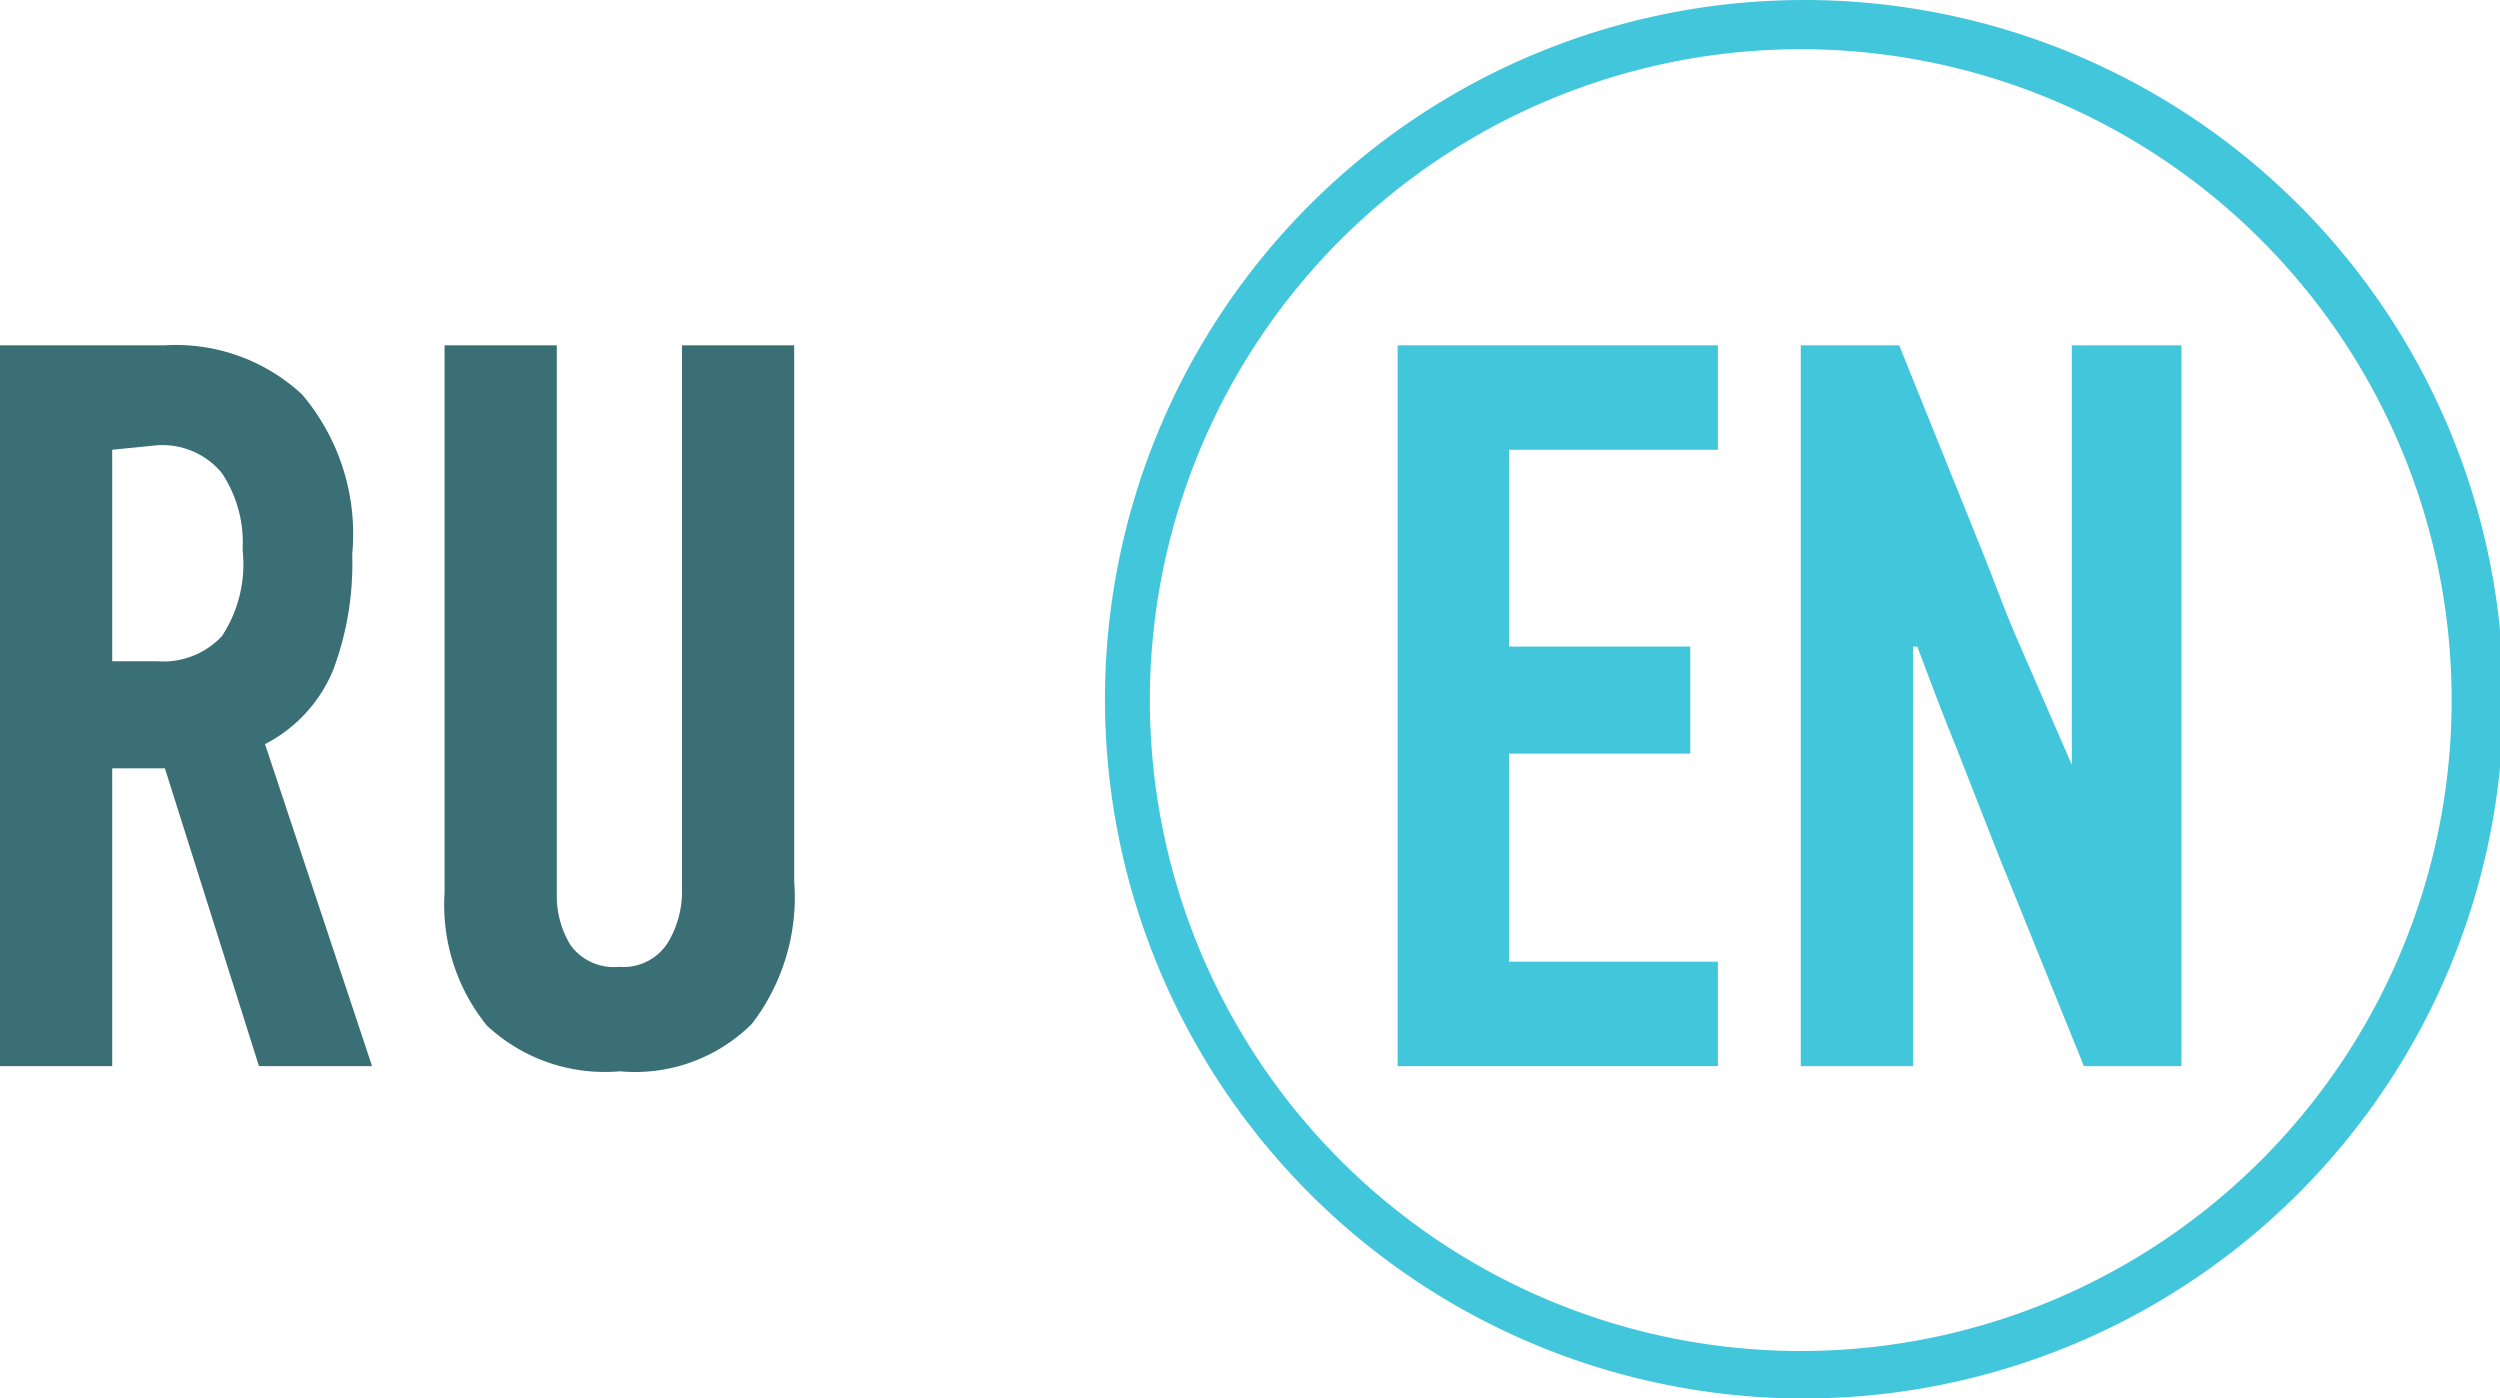 <?xml version="1.0" encoding="UTF-8"?> <svg xmlns="http://www.w3.org/2000/svg" viewBox="0 0 28.96 16.2"><defs><style>.cls-1{fill:#396f75;}.cls-2{fill:#41c6db;}</style></defs><g id="Layer_2" data-name="Layer 2"><g id="Layer_3" data-name="Layer 3"><path class="cls-1" d="M1.91,4a2.15,2.15,0,0,1,1.59.57,2.5,2.5,0,0,1,.58,1.85,3.51,3.51,0,0,1-.22,1.34,1.69,1.69,0,0,1-.79.86l1.24,3.73H3L1.91,8.9H1.3v3.45H0V4ZM1.3,5.21V7.66h.52a.93.93,0,0,0,.75-.29,1.51,1.51,0,0,0,.24-1,1.45,1.45,0,0,0-.24-.89.89.89,0,0,0-.77-.32Z"></path><path class="cls-1" d="M9.2,4v6.21a2.41,2.41,0,0,1-.49,1.65,1.92,1.92,0,0,1-1.53.55,2,2,0,0,1-1.54-.53,2.22,2.22,0,0,1-.49-1.54V4h1.3v6.36a1.09,1.09,0,0,0,.16.59.62.62,0,0,0,.56.25.61.61,0,0,0,.56-.27,1.15,1.15,0,0,0,.17-.65V4Z"></path><path class="cls-2" d="M16.19,12.35V4H19.9V5.21H17.48V7.49h2.1V8.73h-2.1v2.41H19.9v1.21Z"></path><path class="cls-2" d="M22.16,7.49v4.86h-1.3V4H22l1,2.48.24.62c.08.2.17.4.26.61L24,8.86H24V4h1.27v8.35H24.14l-1-2.47-.47-1.2c-.16-.39-.31-.79-.46-1.19Z"></path><path class="cls-2" d="M20.86,16.2A8.1,8.1,0,1,1,29,8.1,8.11,8.11,0,0,1,20.86,16.2Zm0-15.63A7.54,7.54,0,1,0,28.4,8.1,7.54,7.54,0,0,0,20.86.57Z"></path></g></g></svg> 